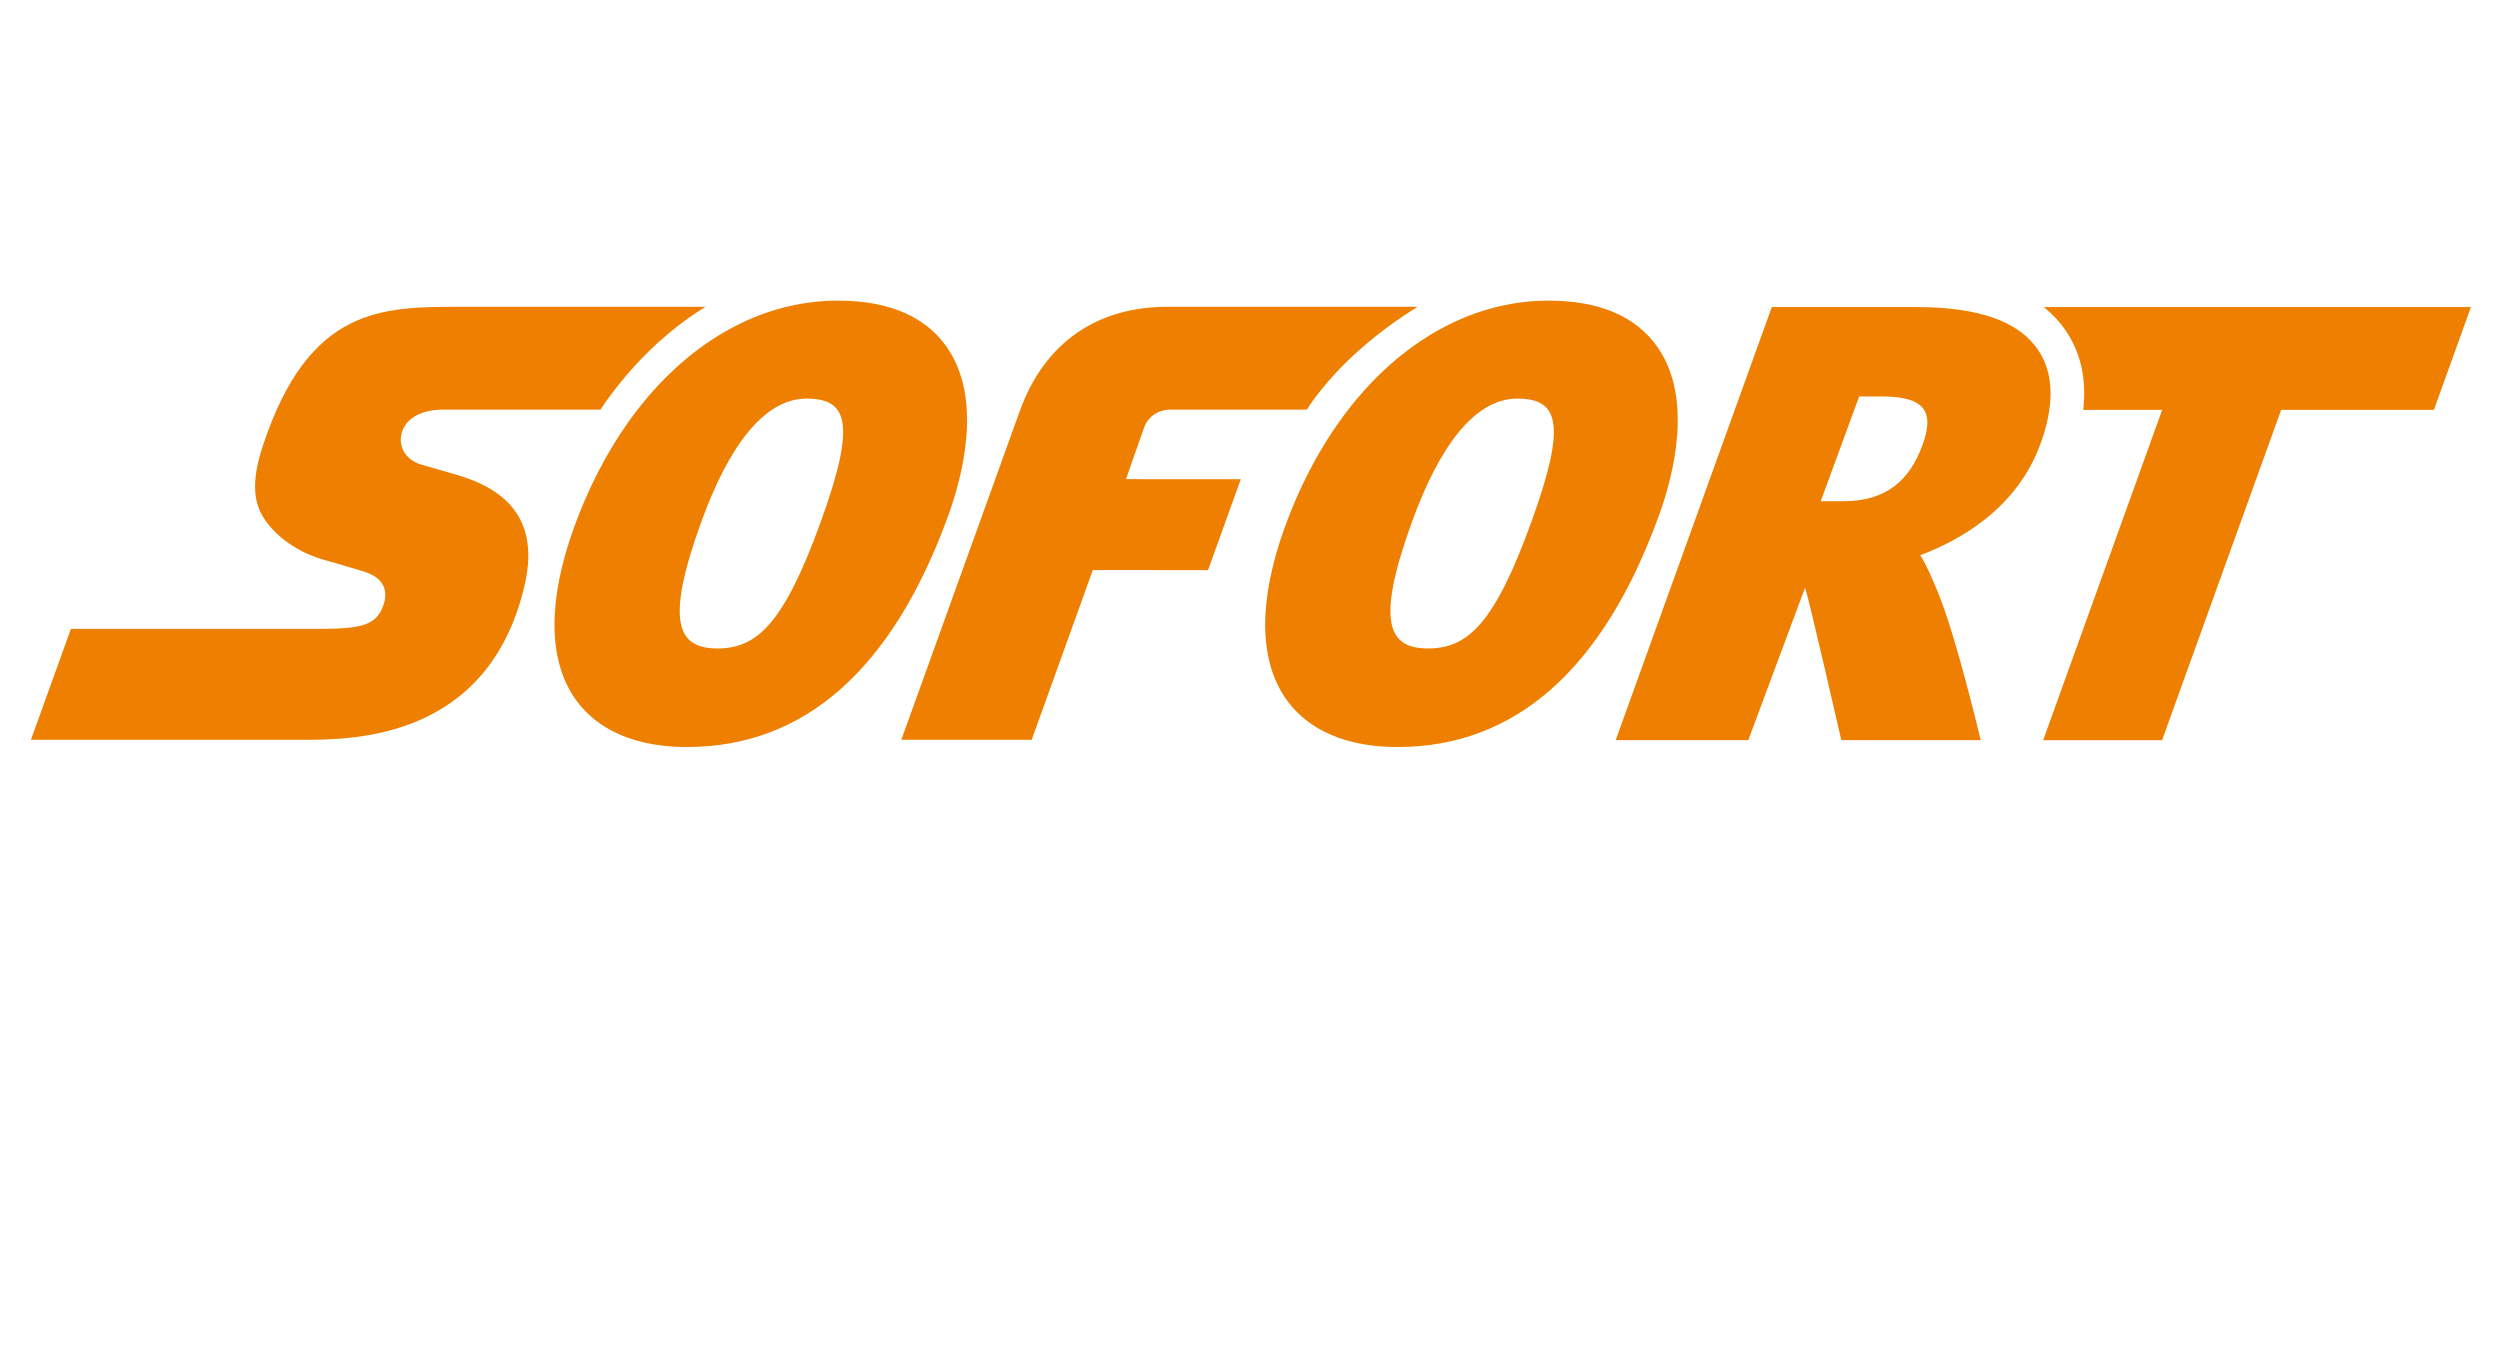 <?xml version="1.0"?>
<svg xmlns="http://www.w3.org/2000/svg" width="110" height="60" viewBox="0 0 800 264" fill="none">
<path d="M615.183 56.282C611.108 67.356 603.795 74.206 589.881 74.206H589.829L582.631 74.195L594.934 40.683H601.935C614.744 40.692 619.527 44.471 615.183 56.282V56.282ZM652.105 25.669C645.85 16.568 633.113 12.099 613.164 12.079H566.98L517.025 150.651H559.459L577.616 101.873C578.503 103.874 589.22 150.651 589.22 150.651H633.822C633.822 150.651 625.71 116.278 619.744 102.394C618.208 98.831 616.61 94.826 614.476 91.489C627.074 86.759 645.329 76.61 652.886 56.032C657.534 43.384 657.263 33.174 652.105 25.669V25.669ZM225.747 11.998H147.082C134.677 11.998 122.636 11.998 111.838 17.527C101.042 23.064 91.517 34.137 84.179 56.279C82.589 61.045 81.745 65.145 81.639 68.701C81.53 72.281 82.142 75.313 83.478 77.953C85.129 81.166 87.805 84.202 91.15 86.757C94.499 89.304 98.51 91.389 102.83 92.717C102.999 92.762 105.268 93.418 108.016 94.205C110.679 94.983 113.338 95.773 115.993 96.576C117.179 96.942 118.49 97.42 119.675 98.137C120.859 98.846 121.918 99.798 122.59 101.126C123.029 102.019 123.268 102.996 123.29 103.99C123.318 105.021 123.146 106.134 122.742 107.302C121.737 110.317 120.21 112.245 117.305 113.439C114.405 114.616 110.126 115.002 103.643 115.056H22.692L9.893 150.559H96.546C104.694 150.559 119.602 150.559 133.926 144.412C148.251 138.264 161.99 125.978 167.804 101.395C169.995 92.151 169.321 84.631 165.731 78.718C162.142 72.8 155.635 68.521 146.175 65.775C146.175 65.775 144.057 65.154 141.564 64.428C139.076 63.71 136.212 62.883 134.742 62.455C132.319 61.754 130.46 60.336 129.359 58.532C128.261 56.736 127.929 54.547 128.557 52.311C129.203 49.997 130.775 48.14 133.044 46.865C135.325 45.592 138.321 44.891 141.813 44.891H192.18C192.531 44.367 192.852 43.813 193.211 43.292C202.413 30.147 213.549 19.511 225.747 11.998" fill="#EE7F00"/>
<path d="M262.698 80.642C250.943 113.141 242.407 121.325 229.564 121.325H229.539C217.025 121.306 212.638 113.311 224.35 80.968C233.09 56.817 244.419 41.369 258.114 41.369H258.122C271.155 41.388 274.141 49.013 262.698 80.642V80.642ZM303.04 24.98C296.182 15.075 284.453 10.037 268.13 10.02C257.447 10.02 247.084 12.497 237.362 17.129C223.47 23.77 210.87 34.855 200.584 49.562C193.908 59.112 188.192 70.169 183.704 82.546C175.257 105.907 175.357 124.863 183.991 137.354C188.892 144.41 199.058 152.847 219.745 152.863H219.825C257.511 152.863 285.655 127.914 303.471 78.705C308.174 65.674 314.386 41.38 303.04 24.98V24.98ZM453.646 11.998H373.475C351.063 11.998 334.381 23.451 326.499 44.891L288.42 150.559H330.135L349.7 96.233L386.568 96.263L397.052 67.173L360.307 67.148L366.221 50.301C367.461 47.287 370.404 44.883 374.721 44.883C377.119 44.883 404.176 44.891 418.188 44.9C418.546 44.378 418.869 43.812 419.228 43.291C428.425 30.147 441.448 19.511 453.646 11.998V11.998ZM490.109 80.642C478.363 113.141 469.826 121.325 456.983 121.325H456.956C444.436 121.306 440.066 113.311 451.77 80.968C460.501 56.817 471.836 41.369 485.531 41.369H485.549C498.573 41.388 501.561 49.013 490.109 80.642V80.642ZM530.46 24.98C523.593 15.075 511.872 10.037 495.538 10.02C484.867 10.02 474.503 12.497 464.789 17.129C450.889 23.77 438.297 34.855 428.003 49.562C421.317 59.112 415.608 70.169 411.124 82.546C402.676 105.907 402.776 124.863 411.419 137.354C416.307 144.41 426.478 152.847 447.182 152.863H447.237C484.939 152.863 513.083 127.914 530.881 78.705C535.601 65.674 541.805 41.38 530.46 24.98" fill="#EE7F00"/>
<path d="M654.008 12.077C656.691 14.223 659.007 16.669 660.938 19.472C665.865 26.653 667.758 35.194 666.637 44.979H691.9L653.811 150.675H691.864L729.963 44.979H778.843L790.7 12.078H654.008V12.077Z" fill="#EE7F00"/>
</svg>
